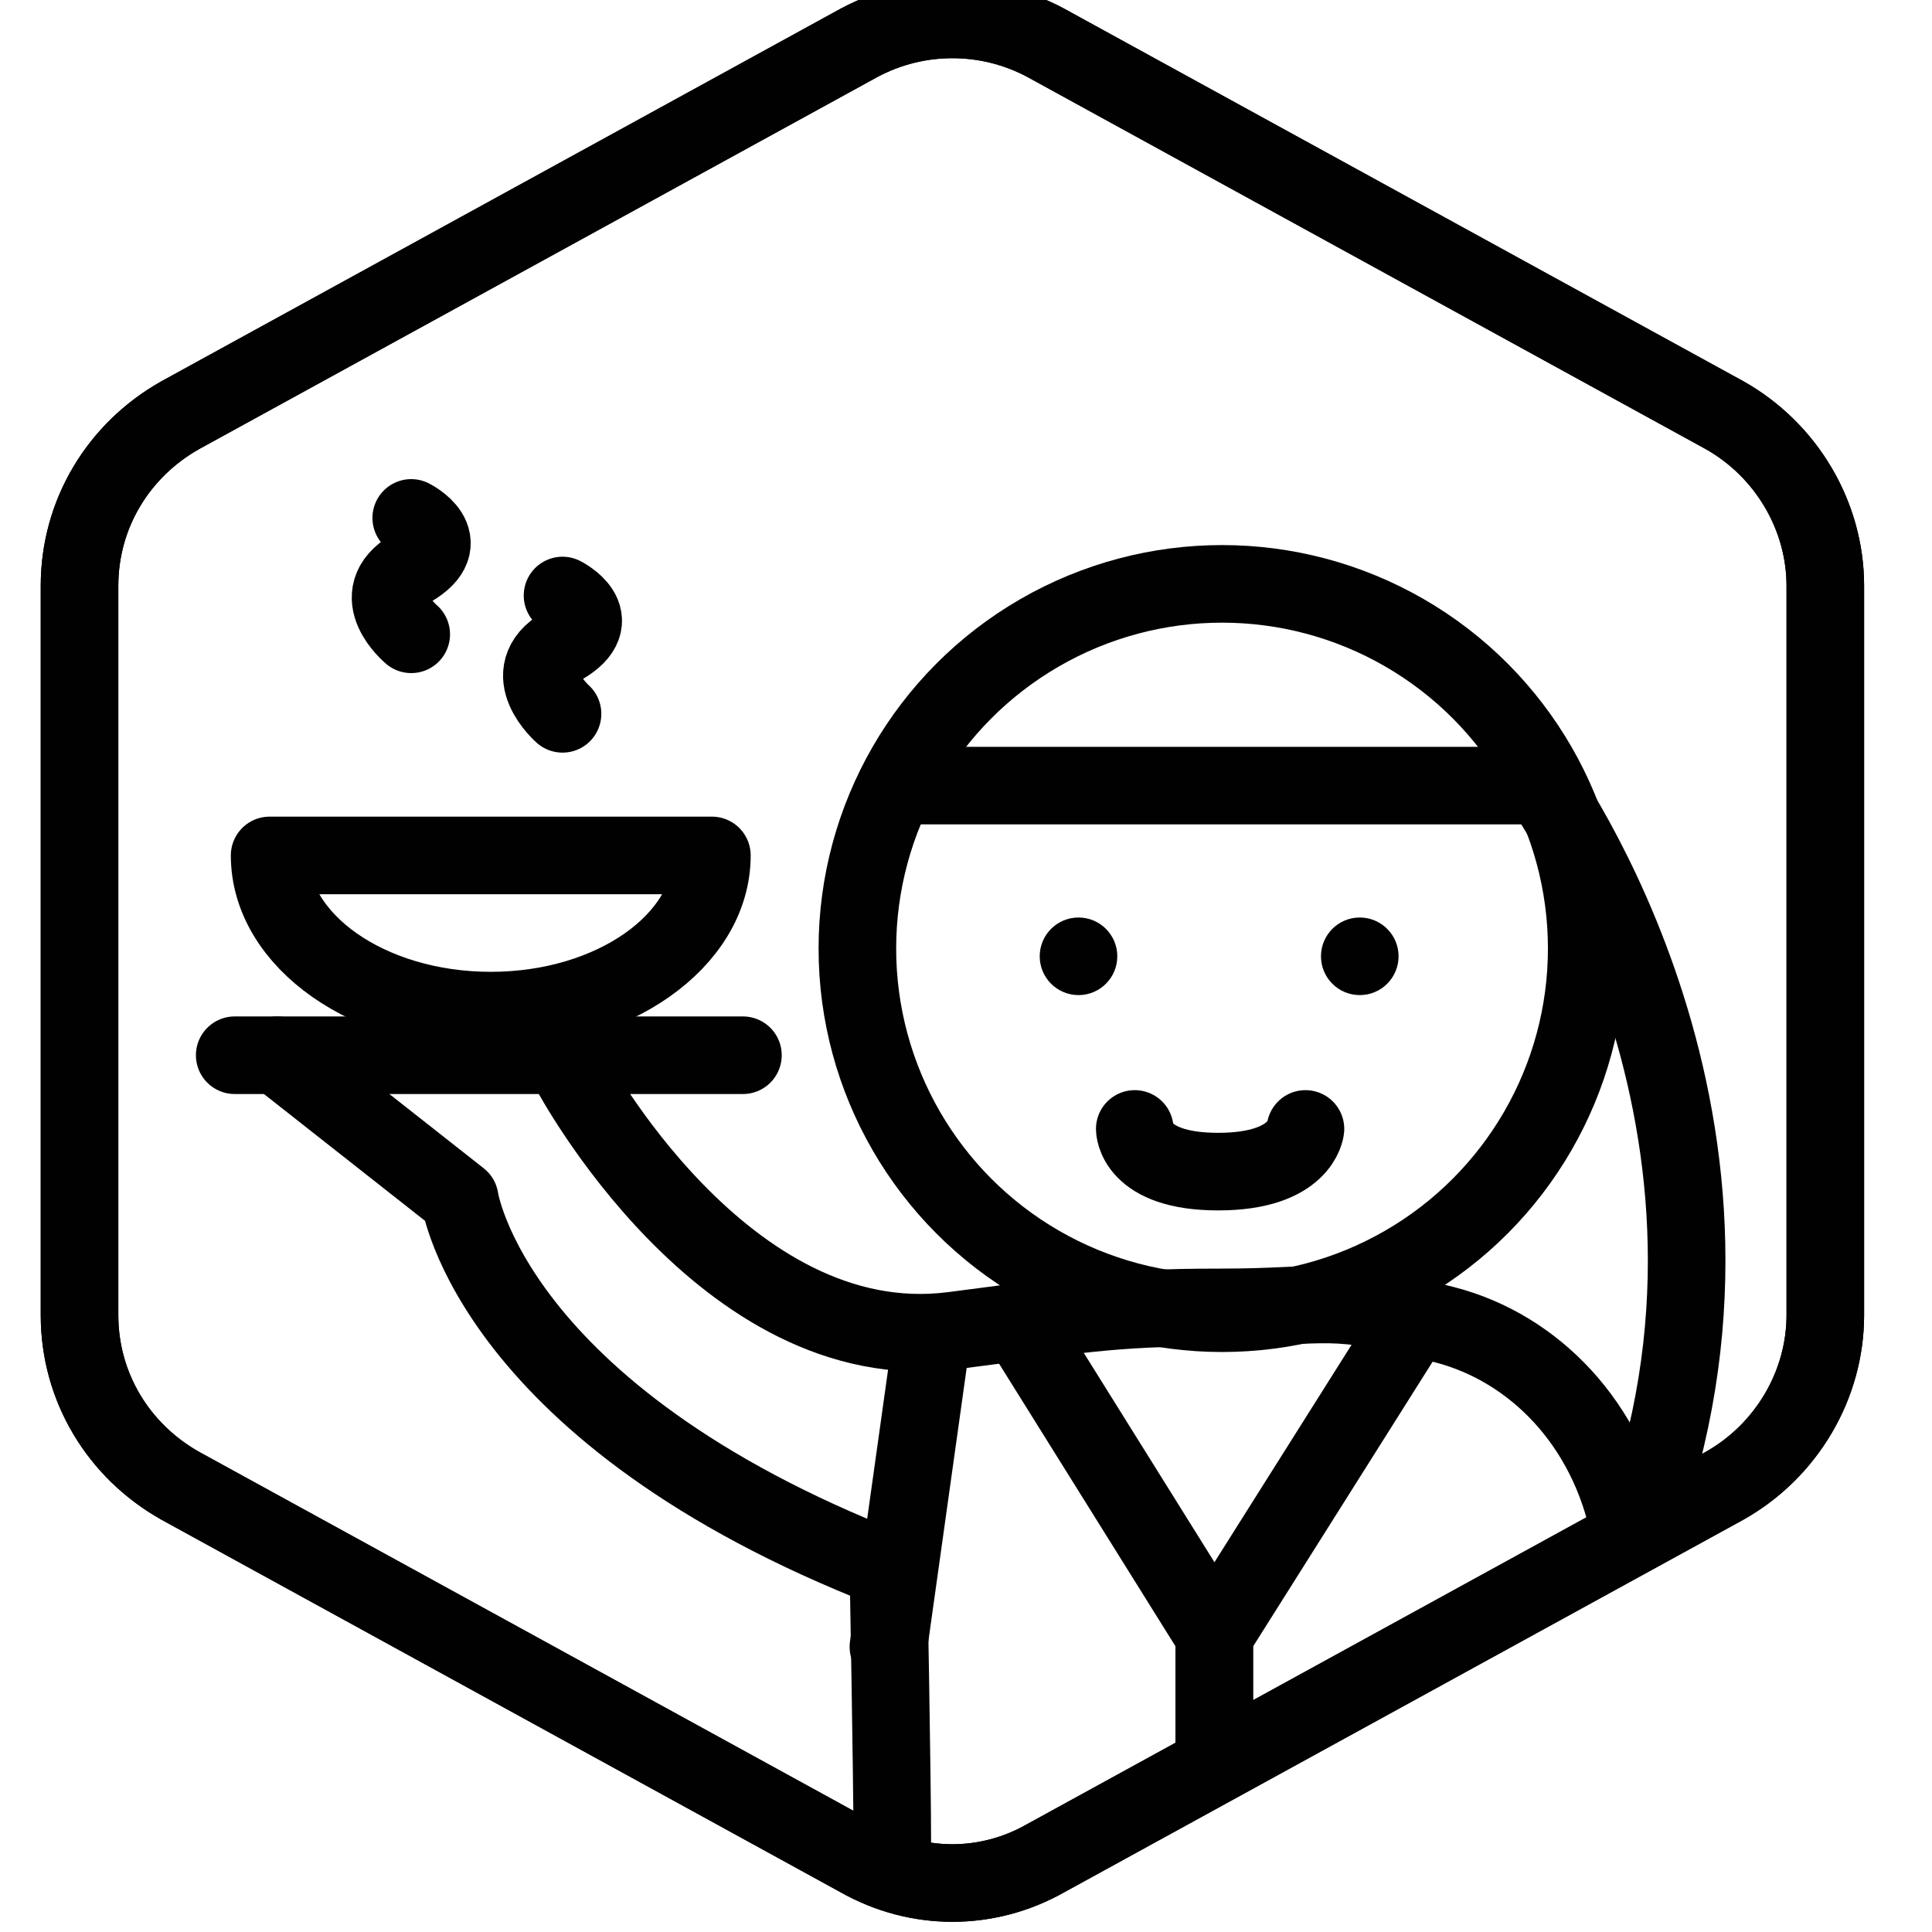 <svg xmlns="http://www.w3.org/2000/svg" xmlns:xlink="http://www.w3.org/1999/xlink" id="Layer_1" x="0px" y="0px" viewBox="0 0 99.6 99.6" style="enable-background:new 0 0 99.6 99.6;" xml:space="preserve">
<style type="text/css">
	.st0{fill:none;stroke:#010101;stroke-width:4;stroke-linecap:round;stroke-linejoin:round;}
	.st1{fill:none;stroke:#010101;stroke-width:4;stroke-linecap:round;}
	.st2{fill:#010101;}
	.st3{display:none;}
	.st4{display:inline;}
	.st5{fill:#F3F3F3;}
	.st6{fill:#F3F3F3;stroke:#010101;stroke-width:4;stroke-linecap:round;stroke-linejoin:round;}
	.st7{fill:none;stroke:#010101;stroke-width:4;stroke-linecap:round;stroke-linejoin:round;stroke-miterlimit:3.999;}
</style>
<g id="Server_1">
	<g>
		<g>
			<g id="Default_6_">
				<path class="st0" d="M94.1,67.8V30.2c0-3.6-2-7-5.2-8.8l-35-19.2c-3-1.6-6.6-1.6-9.6,0l-35,19.2c-3.2,1.8-5.2,5.1-5.2,8.8v37.6      c0,3.7,2,7,5.2,8.8l35,19.2c3,1.7,6.6,1.7,9.6,0l35-19.2C92.1,74.8,94.1,71.4,94.1,67.8z"></path>
			</g>
			<path class="st0" d="M94.1,67.8V30.2c0-3.6-2-7-5.2-8.8l-35-19.2c-3-1.6-6.6-1.6-9.6,0l-35,19.2c-3.2,1.8-5.2,5.1-5.2,8.8v37.6     c0,3.7,2,7,5.2,8.8l35,19.2c3,1.7,6.6,1.7,9.6,0l35-19.2C92.1,74.8,94.1,71.4,94.1,67.8z"></path>
			<g>
				<g>
					<path class="st0" d="M29.4,55.2c0,0,7.9,14.9,19.7,13.4c6.3-0.8,8-1.2,13.8-1.2s5.4-0.7,11.6,0.9c4.6,1.2,8.4,5.1,9.5,10.6"></path>
				</g>
				<g>
					<circle class="st0" cx="63" cy="48.9" r="18.8"></circle>
					<path id="Path_95751_9_" class="st1" d="M67.3,58.2c0,0-0.2,2.2-4.5,2.2s-4.3-2.2-4.3-2.2"></path>
					<g>
						<circle id="Ellipse_228_12_" class="st2" cx="55.6" cy="49.3" r="2"></circle>
						<circle id="Ellipse_229_9_" class="st2" cx="70.1" cy="49.3" r="2"></circle>
					</g>
				</g>
				<line class="st0" x1="12.1" y1="54.4" x2="38.3" y2="54.4"></line>
				<path class="st0" d="M14.3,54.4l9.4,7.4c0,0,1.6,11.1,22.1,19.1c0,0,0.2,10.9,0.2,14"></path>
				<polyline class="st0" points="52.8,68.6 62.6,84.3 62.6,91     "></polyline>
				<polyline class="st0" points="72.5,68.6 62.6,84.3 62.6,91     "></polyline>
				<line class="st0" x1="45.8" y1="84.9" x2="48" y2="69.2"></line>
				<path class="st0" d="M21.2,26.7c0,0,2.4,1.2,0,2.6s0,3.4,0,3.4"></path>
				<path class="st0" d="M29,30.7c0,0,2.4,1.2,0,2.6c-2.4,1.4,0,3.5,0,3.5"></path>
			</g>
			<path class="st0" d="M36.7,44.1c0,4.4-5.1,8-11.4,8s-11.4-3.6-11.4-8H36.7z"></path>
		</g>
		<path id="Path_95786_4_" class="st1" d="M78.9,39.6c0,0,12.7,16.8,6.2,37.4"></path>
		<line class="st1" x1="46.9" y1="40.5" x2="78.9" y2="40.5"></line>
	</g>
</g>
<g id="Server_2" class="st3">
	<g class="st4">
		<g>
			<g id="Default_14_">
				<path class="st0" d="M94.1,67.8V30.2c0-3.6-2-7-5.2-8.8l-35-19.2c-3-1.6-6.6-1.6-9.6,0l-35,19.2c-3.2,1.8-5.2,5.1-5.2,8.8v37.6      c0,3.7,2,7,5.2,8.8l35,19.2c3,1.7,6.6,1.7,9.6,0l35-19.2C92.1,74.8,94.1,71.4,94.1,67.8z"></path>
			</g>
			<rect x="-0.9" y="-1" class="st5" width="100" height="100"></rect>
			<path class="st0" d="M94.1,67.8V30.2c0-3.6-2-7-5.2-8.8l-35-19.2c-3-1.6-6.6-1.6-9.6,0l-35,19.2c-3.2,1.8-5.2,5.1-5.2,8.8v37.6     c0,3.7,2,7,5.2,8.8l35,19.2c3,1.7,6.6,1.7,9.6,0l35-19.2C92.1,74.8,94.1,71.4,94.1,67.8z"></path>
			<g>
				<g>
					<path class="st0" d="M29.4,55.2c0,0,7.9,14.9,19.7,13.4c6.3-0.8,8-1.2,13.8-1.2s5.4-0.7,11.6,0.9c4.6,1.2,8.4,5.1,9.5,10.6"></path>
				</g>
				<g>
					<circle class="st6" cx="63" cy="48.9" r="18.8"></circle>
					<path id="Path_95751_5_" class="st1" d="M67.3,58.2c0,0-0.2,2.2-4.5,2.2s-4.3-2.2-4.3-2.2"></path>
					<g>
						<circle id="Ellipse_228_9_" class="st2" cx="55.6" cy="49.3" r="2"></circle>
						<circle id="Ellipse_229_5_" class="st2" cx="70.1" cy="49.3" r="2"></circle>
					</g>
				</g>
				<line class="st0" x1="12.1" y1="54.4" x2="38.3" y2="54.4"></line>
				<path class="st6" d="M14.3,54.4l9.4,7.4c0,0,1.6,11.1,22.1,19.1c0,0,0.2,10.9,0.2,14"></path>
				<polyline class="st0" points="52.8,68.6 62.6,84.3 62.6,91     "></polyline>
				<polyline class="st0" points="72.5,68.6 62.6,84.3 62.6,91     "></polyline>
				<line class="st0" x1="45.8" y1="84.9" x2="48" y2="69.2"></line>
				<path class="st0" d="M21.2,26.7c0,0,2.4,1.2,0,2.6s0,3.4,0,3.4"></path>
				<path class="st0" d="M29,30.7c0,0,2.4,1.2,0,2.6c-2.4,1.4,0,3.5,0,3.5"></path>
			</g>
			<path class="st6" d="M36.7,44.1c0,4.4-5.1,8-11.4,8s-11.4-3.6-11.4-8H36.7z"></path>
		</g>
		<g>
			<path id="Path_95733_4_" class="st7" d="M62.9,38.2c0,0,1.4,3.2,8.2,3.2c5.9,1.3,3.5,11.8,10.1,11.6"></path>
			<path id="Path_95745_8_" class="st1" d="M41.8,41.3"></path>
			<path id="Path_95745_12_" class="st1" d="M79.1,69.3c19.3-12.5,4.8-28,4.8-28s-7.7-11.1-21.1-11.1"></path>
		</g>
		<g>
			<path id="Path_95733_6_" class="st7" d="M63,38.2c0,0-1.4,3.2-8.2,3.2c-5.9,1.3-3.5,11.8-10,11.6"></path>
			<path id="Path_95745_10_" class="st1" d="M84.1,41.3"></path>
			<path id="Path_95745_9_" class="st1" d="M63,30.2c5.2,0,9.7,1.8,13.1,4"></path>
			<path id="Path_95745_11_" class="st1" d="M46.7,69.3"></path>
		</g>
	</g>
</g>
<g id="Server_3" class="st3">
	<g class="st4">
		<g>
			<g id="Default_16_">
				<path class="st0" d="M94.1,67.8V30.2c0-3.6-2-7-5.2-8.8l-35-19.2c-3-1.6-6.6-1.6-9.6,0l-35,19.2c-3.2,1.8-5.2,5.1-5.2,8.8v37.6      c0,3.7,2,7,5.2,8.8l35,19.2c3,1.7,6.6,1.7,9.6,0l35-19.2C92.1,74.8,94.1,71.4,94.1,67.8z"></path>
			</g>
			<rect x="-0.9" y="-1" class="st5" width="100" height="100"></rect>
			<path class="st0" d="M94.1,67.8V30.2c0-3.6-2-7-5.2-8.8l-35-19.2c-3-1.6-6.6-1.6-9.6,0l-35,19.2c-3.2,1.8-5.2,5.1-5.2,8.8v37.6     c0,3.7,2,7,5.2,8.8l35,19.2c3,1.7,6.6,1.7,9.6,0l35-19.2C92.1,74.8,94.1,71.4,94.1,67.8z"></path>
			<g>
				<g>
					<path class="st0" d="M29.4,55.2c0,0,7.9,14.9,19.7,13.4c6.3-0.8,8-1.2,13.8-1.2s5.4-0.7,11.6,0.9c4.6,1.2,8.4,5.1,9.5,10.6"></path>
				</g>
				<g>
					<circle class="st6" cx="63" cy="48.9" r="18.8"></circle>
					<path id="Path_95751_16_" class="st1" d="M67.3,58.2c0,0-0.2,2.2-4.5,2.2s-4.3-2.2-4.3-2.2"></path>
					<g>
						<circle id="Ellipse_228_22_" class="st2" cx="55.6" cy="49.3" r="2"></circle>
						<circle id="Ellipse_229_16_" class="st2" cx="70.1" cy="49.3" r="2"></circle>
					</g>
				</g>
				<line class="st0" x1="12.1" y1="54.4" x2="38.3" y2="54.4"></line>
				<path class="st6" d="M14.3,54.4l9.4,7.4c0,0,1.6,11.1,22.1,19.1c0,0,0.2,10.9,0.2,14"></path>
				<polyline class="st0" points="52.8,68.6 62.6,84.3 62.6,91     "></polyline>
				<polyline class="st0" points="72.5,68.6 62.6,84.3 62.6,91     "></polyline>
				<line class="st0" x1="45.8" y1="84.9" x2="48" y2="69.2"></line>
				<path class="st0" d="M21.2,26.7c0,0,2.4,1.2,0,2.6s0,3.4,0,3.4"></path>
				<path class="st0" d="M29,30.7c0,0,2.4,1.2,0,2.6c-2.4,1.4,0,3.5,0,3.5"></path>
			</g>
			<path class="st6" d="M36.7,44.1c0,4.4-5.1,8-11.4,8s-11.4-3.6-11.4-8H36.7z"></path>
		</g>
		<path class="st7" d="M45.5,43.8c0,0,15.8-4.3,21.2-7l13.6,6.3"></path>
	</g>
</g>
<g id="Server_4" class="st3">
	<g class="st4">
		<g id="Default_15_">
			<path class="st0" d="M94.1,67.8V30.2c0-3.6-2-7-5.2-8.8l-35-19.2c-3-1.6-6.6-1.6-9.6,0l-35,19.2c-3.2,1.8-5.2,5.1-5.2,8.8v37.6     c0,3.7,2,7,5.2,8.8l35,19.2c3,1.7,6.6,1.7,9.6,0l35-19.2C92.1,74.8,94.1,71.4,94.1,67.8z"></path>
		</g>
		<rect x="-0.9" y="-1" class="st5" width="100" height="100"></rect>
		<path class="st0" d="M94.1,67.8V30.2c0-3.6-2-7-5.2-8.8l-35-19.2c-3-1.6-6.6-1.6-9.6,0l-35,19.2c-3.2,1.8-5.2,5.1-5.2,8.8v37.6    c0,3.7,2,7,5.2,8.8l35,19.2c3,1.7,6.6,1.7,9.6,0l35-19.2C92.1,74.8,94.1,71.4,94.1,67.8z"></path>
		<g>
			<path class="st0" d="M29.4,55.2c0,0,2.9,5.5,7.8,9.5"></path>
		</g>
		<line class="st0" x1="12.1" y1="54.4" x2="38.3" y2="54.4"></line>
		<path class="st6" d="M14.3,54.4l9.4,7.4c0,0,1.6,11.1,22.1,19.1c0,0,0.2,10.9,0.2,14"></path>
		<path class="st0" d="M45.8,84.9"></path>
		<path class="st0" d="M21.2,26.7c0,0,2.4,1.2,0,2.6s0,3.4,0,3.4"></path>
		<path class="st0" d="M29,30.7c0,0,2.4,1.2,0,2.6c-2.4,1.4,0,3.5,0,3.5"></path>
		<path id="Path_95549_8_" class="st6" d="M39.1,33.1c4.8-8,12.9-14.4,24-14.4c9.8,0,18.3,4.9,23.3,12.6"></path>
		<path id="Path_95549_5_" class="st6" d="M70.9,85.6c-9,0.1-17.5-2.8-24.2-8.4c-0.7-0.6-6-6.1-9.5-12.6"></path>
		<g>
			<g>
				<circle class="st6" cx="63" cy="48.9" r="18.8"></circle>
				<path id="Path_95751_6_" class="st1" d="M67.3,58.2c0,0-0.2,2.2-4.5,2.2s-4.3-2.2-4.3-2.2"></path>
				<g>
					<circle id="Ellipse_228_10_" class="st2" cx="55.6" cy="49.3" r="2"></circle>
					<circle id="Ellipse_229_6_" class="st2" cx="70.1" cy="49.3" r="2"></circle>
				</g>
			</g>
			<line id="Line_561_2_" class="st0" x1="79.6" y1="41.6" x2="46.2" y2="41.6"></line>
		</g>
		<path class="st6" d="M36.7,44.1c0,4.4-5.1,8-11.4,8s-11.4-3.6-11.4-8H36.7z"></path>
	</g>
</g>
</svg>